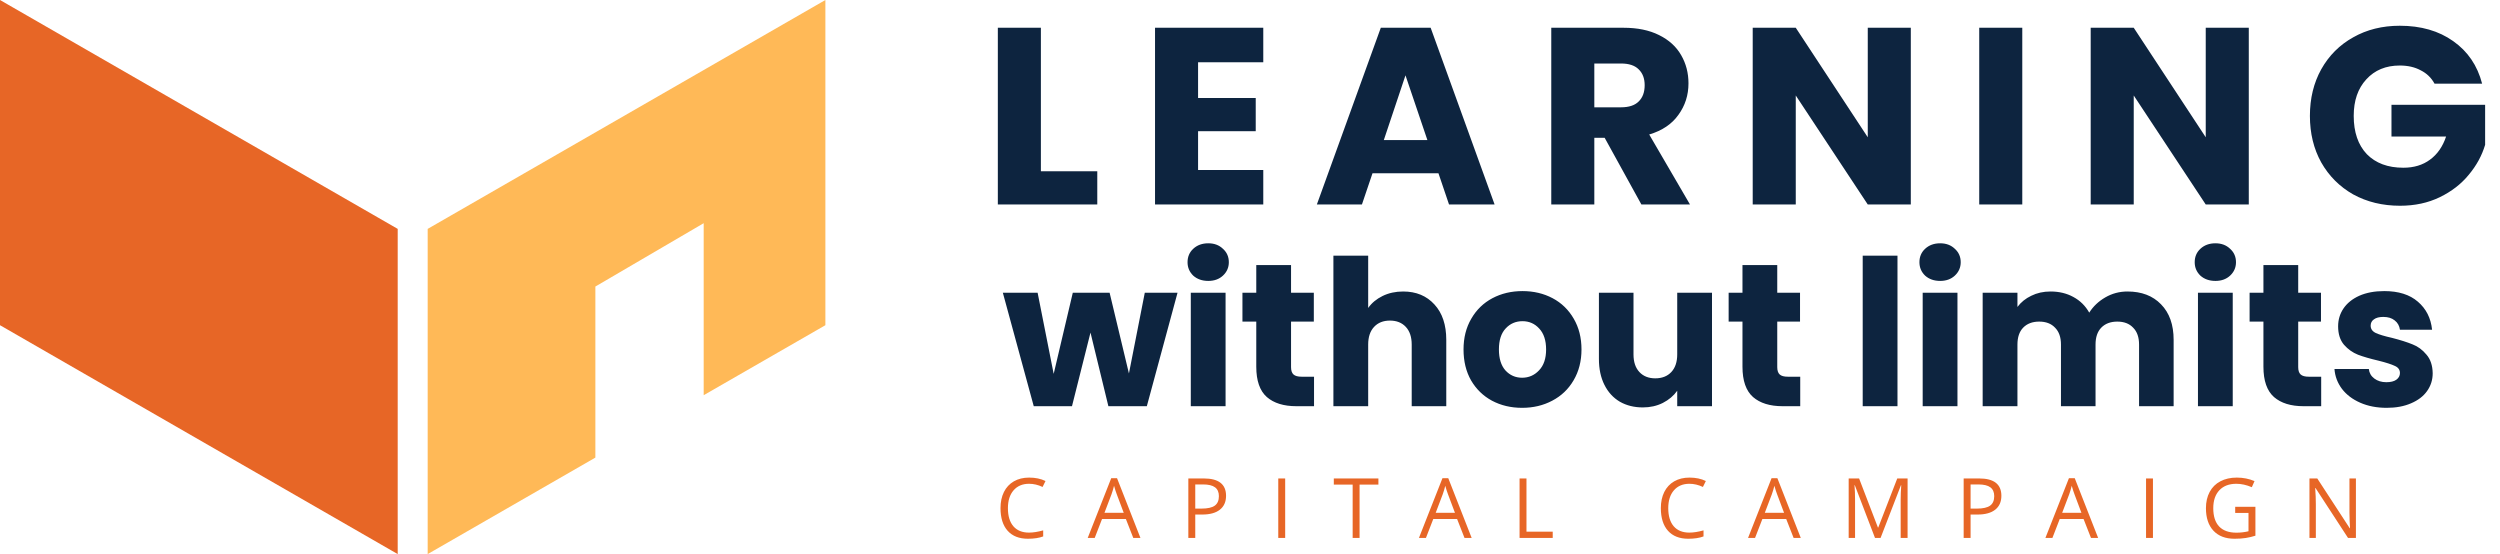<svg xmlns="http://www.w3.org/2000/svg" width="379" height="84" viewBox="0 0 379 84" fill="none"><path d="M178.514 44.376L173.859 61.58H168.031L165.318 50.419L162.513 61.58H156.716L152.03 44.376H157.302L159.738 56.678L162.636 44.376H168.216L171.146 56.616L173.55 44.376H178.514ZM183.177 42.587C182.252 42.587 181.491 42.32 180.895 41.786C180.319 41.231 180.032 40.553 180.032 39.751C180.032 38.929 180.319 38.25 180.895 37.716C181.491 37.161 182.252 36.883 183.177 36.883C184.081 36.883 184.821 37.161 185.396 37.716C185.993 38.25 186.291 38.929 186.291 39.751C186.291 40.553 185.993 41.231 185.396 41.786C184.821 42.32 184.081 42.587 183.177 42.587ZM185.797 44.376V61.58H180.525V44.376H185.797ZM199.207 57.109V61.58H196.524C194.613 61.58 193.123 61.118 192.054 60.193C190.985 59.247 190.451 57.716 190.451 55.599V48.754H188.354V44.376H190.451V40.183H195.723V44.376H199.176V48.754H195.723V55.66C195.723 56.174 195.846 56.544 196.093 56.77C196.339 56.996 196.751 57.109 197.326 57.109H199.207ZM212.719 44.191C214.692 44.191 216.275 44.849 217.467 46.164C218.659 47.459 219.255 49.247 219.255 51.529V61.58H214.014V52.238C214.014 51.087 213.716 50.193 213.12 49.556C212.524 48.918 211.722 48.6 210.715 48.6C209.708 48.6 208.906 48.918 208.31 49.556C207.714 50.193 207.416 51.087 207.416 52.238V61.58H202.144V38.764H207.416V46.688C207.95 45.928 208.68 45.321 209.605 44.869C210.53 44.417 211.568 44.191 212.719 44.191ZM230.751 61.827C229.065 61.827 227.544 61.467 226.187 60.748C224.851 60.028 223.793 59.001 223.012 57.664C222.251 56.328 221.871 54.766 221.871 52.978C221.871 51.21 222.261 49.658 223.043 48.322C223.824 46.966 224.892 45.928 226.249 45.208C227.606 44.489 229.127 44.129 230.812 44.129C232.498 44.129 234.019 44.489 235.375 45.208C236.732 45.928 237.801 46.966 238.582 48.322C239.363 49.658 239.754 51.21 239.754 52.978C239.754 54.746 239.353 56.308 238.551 57.664C237.77 59.001 236.691 60.028 235.314 60.748C233.957 61.467 232.436 61.827 230.751 61.827ZM230.751 57.264C231.758 57.264 232.611 56.894 233.31 56.154C234.029 55.414 234.389 54.355 234.389 52.978C234.389 51.601 234.039 50.542 233.34 49.802C232.662 49.062 231.819 48.692 230.812 48.692C229.785 48.692 228.931 49.062 228.253 49.802C227.575 50.522 227.236 51.58 227.236 52.978C227.236 54.355 227.565 55.414 228.222 56.154C228.901 56.894 229.743 57.264 230.751 57.264ZM259.539 44.376V61.58H254.267V59.237C253.732 59.997 253.003 60.614 252.078 61.087C251.173 61.539 250.166 61.765 249.056 61.765C247.741 61.765 246.579 61.477 245.572 60.902C244.565 60.306 243.784 59.453 243.229 58.343C242.674 57.233 242.396 55.928 242.396 54.427V44.376H247.638V53.718C247.638 54.869 247.936 55.763 248.532 56.4C249.128 57.038 249.93 57.356 250.937 57.356C251.965 57.356 252.777 57.038 253.373 56.4C253.969 55.763 254.267 54.869 254.267 53.718V44.376H259.539ZM272.915 57.109V61.58H270.233C268.321 61.58 266.831 61.118 265.762 60.193C264.693 59.247 264.159 57.716 264.159 55.599V48.754H262.062V44.376H264.159V40.183H269.431V44.376H272.884V48.754H269.431V55.66C269.431 56.174 269.554 56.544 269.801 56.77C270.048 56.996 270.459 57.109 271.034 57.109H272.915ZM287.658 38.764V61.58H282.386V38.764H287.658ZM294.13 42.587C293.205 42.587 292.445 42.32 291.849 41.786C291.273 41.231 290.985 40.553 290.985 39.751C290.985 38.929 291.273 38.25 291.849 37.716C292.445 37.161 293.205 36.883 294.13 36.883C295.035 36.883 295.775 37.161 296.35 37.716C296.946 38.25 297.244 38.929 297.244 39.751C297.244 40.553 296.946 41.231 296.35 41.786C295.775 42.32 295.035 42.587 294.13 42.587ZM296.751 44.376V61.58H291.479V44.376H296.751ZM322.524 44.191C324.662 44.191 326.358 44.838 327.611 46.133C328.886 47.428 329.523 49.227 329.523 51.529V61.58H324.282V52.238C324.282 51.128 323.984 50.275 323.387 49.679C322.812 49.062 322.01 48.754 320.983 48.754C319.955 48.754 319.143 49.062 318.547 49.679C317.971 50.275 317.684 51.128 317.684 52.238V61.58H312.442V52.238C312.442 51.128 312.144 50.275 311.548 49.679C310.972 49.062 310.171 48.754 309.143 48.754C308.115 48.754 307.303 49.062 306.707 49.679C306.132 50.275 305.844 51.128 305.844 52.238V61.58H300.572V44.376H305.844V46.534C306.378 45.815 307.077 45.249 307.941 44.838C308.804 44.407 309.78 44.191 310.87 44.191C312.165 44.191 313.316 44.468 314.323 45.023C315.351 45.578 316.152 46.37 316.728 47.397C317.324 46.452 318.136 45.681 319.163 45.085C320.191 44.489 321.311 44.191 322.524 44.191ZM335.862 42.587C334.937 42.587 334.176 42.32 333.58 41.786C333.005 41.231 332.717 40.553 332.717 39.751C332.717 38.929 333.005 38.25 333.58 37.716C334.176 37.161 334.937 36.883 335.862 36.883C336.766 36.883 337.506 37.161 338.082 37.716C338.678 38.25 338.976 38.929 338.976 39.751C338.976 40.553 338.678 41.231 338.082 41.786C337.506 42.32 336.766 42.587 335.862 42.587ZM338.483 44.376V61.58H333.21V44.376H338.483ZM351.892 57.109V61.58H349.21C347.298 61.58 345.808 61.118 344.739 60.193C343.67 59.247 343.136 57.716 343.136 55.599V48.754H341.039V44.376H343.136V40.183H348.408V44.376H351.861V48.754H348.408V55.66C348.408 56.174 348.532 56.544 348.778 56.77C349.025 56.996 349.436 57.109 350.012 57.109H351.892ZM361.828 61.827C360.327 61.827 358.991 61.57 357.82 61.056C356.648 60.542 355.723 59.843 355.045 58.959C354.367 58.055 353.986 57.048 353.904 55.938H359.115C359.176 56.534 359.454 57.017 359.947 57.387C360.441 57.757 361.047 57.942 361.766 57.942C362.424 57.942 362.928 57.819 363.277 57.572C363.647 57.305 363.832 56.965 363.832 56.554C363.832 56.061 363.575 55.701 363.061 55.475C362.547 55.229 361.715 54.961 360.564 54.674C359.331 54.386 358.303 54.088 357.481 53.779C356.658 53.451 355.949 52.947 355.353 52.269C354.757 51.57 354.459 50.635 354.459 49.463C354.459 48.476 354.726 47.582 355.261 46.781C355.816 45.959 356.617 45.311 357.666 44.838C358.734 44.365 359.999 44.129 361.458 44.129C363.616 44.129 365.312 44.663 366.545 45.732C367.799 46.801 368.519 48.219 368.704 49.987H363.832C363.75 49.391 363.483 48.918 363.03 48.569C362.599 48.219 362.023 48.045 361.304 48.045C360.687 48.045 360.214 48.168 359.886 48.415C359.557 48.641 359.392 48.959 359.392 49.37C359.392 49.864 359.649 50.234 360.163 50.48C360.697 50.727 361.52 50.974 362.63 51.221C363.904 51.549 364.942 51.878 365.744 52.207C366.545 52.515 367.244 53.029 367.84 53.749C368.457 54.448 368.775 55.393 368.796 56.585C368.796 57.593 368.508 58.497 367.933 59.298C367.378 60.08 366.566 60.696 365.497 61.148C364.449 61.601 363.226 61.827 361.828 61.827Z" fill="#0D243F"></path><path d="M157.799 25.962H166.348V31H151.272V4.208H157.799V25.962ZM181.628 9.437V14.856H190.368V19.894H181.628V25.771H191.513V31H175.102V4.208H191.513V9.437H181.628ZM218.07 26.268H208.071L206.468 31H199.636L209.33 4.208H216.887L226.581 31H219.673L218.07 26.268ZM216.391 21.23L213.07 11.421L209.788 21.23H216.391ZM248.836 31L243.264 20.886H241.699V31H235.173V4.208H246.126C248.238 4.208 250.032 4.577 251.507 5.315C253.009 6.053 254.128 7.071 254.866 8.368C255.604 9.64 255.973 11.065 255.973 12.643C255.973 14.424 255.464 16.014 254.446 17.413C253.454 18.813 251.978 19.805 250.019 20.39L256.202 31H248.836ZM241.699 16.268H245.745C246.94 16.268 247.831 15.976 248.416 15.391C249.027 14.805 249.332 13.979 249.332 12.91C249.332 11.892 249.027 11.091 248.416 10.505C247.831 9.92 246.94 9.628 245.745 9.628H241.699V16.268ZM289.679 31H283.153L272.238 14.475V31H265.711V4.208H272.238L283.153 20.81V4.208H289.679V31ZM306.578 4.208V31H300.051V4.208H306.578ZM340.916 31H334.39L323.475 14.475V31H316.949V4.208H323.475L334.39 20.81V4.208H340.916V31ZM369.074 12.681C368.59 11.79 367.891 11.116 366.975 10.658C366.084 10.175 365.028 9.933 363.807 9.933C361.695 9.933 360.003 10.633 358.731 12.032C357.459 13.406 356.823 15.251 356.823 17.566C356.823 20.034 357.484 21.968 358.807 23.367C360.156 24.741 362.001 25.428 364.341 25.428C365.944 25.428 367.293 25.021 368.387 24.207C369.506 23.392 370.32 22.222 370.829 20.695H362.548V15.887H376.745V21.955C376.261 23.583 375.435 25.097 374.264 26.497C373.119 27.896 371.656 29.028 369.875 29.893C368.094 30.758 366.084 31.191 363.845 31.191C361.199 31.191 358.833 30.618 356.747 29.473C354.686 28.303 353.07 26.687 351.9 24.627C350.755 22.566 350.182 20.212 350.182 17.566C350.182 14.92 350.755 12.566 351.9 10.505C353.07 8.419 354.686 6.804 356.747 5.659C358.807 4.488 361.161 3.903 363.807 3.903C367.013 3.903 369.71 4.679 371.898 6.231C374.112 7.783 375.575 9.933 376.287 12.681H369.074Z" fill="#0D243F"></path><path d="M156.007 73.341C155.016 73.341 154.233 73.672 153.657 74.334C153.086 74.992 152.8 75.895 152.8 77.042C152.8 78.222 153.075 79.135 153.626 79.781C154.182 80.422 154.971 80.743 155.995 80.743C156.624 80.743 157.342 80.63 158.148 80.403V81.323C157.523 81.557 156.752 81.674 155.835 81.674C154.506 81.674 153.48 81.271 152.757 80.465C152.037 79.659 151.677 78.514 151.677 77.029C151.677 76.1 151.85 75.286 152.195 74.587C152.545 73.888 153.047 73.349 153.7 72.971C154.358 72.593 155.131 72.403 156.02 72.403C156.965 72.403 157.792 72.576 158.499 72.922L158.055 73.822C157.373 73.501 156.69 73.341 156.007 73.341ZM171.805 81.551L170.683 78.683H167.068L165.958 81.551H164.897L168.462 72.496H169.344L172.891 81.551H171.805ZM170.356 77.739L169.307 74.945C169.171 74.591 169.032 74.157 168.888 73.643C168.797 74.038 168.668 74.472 168.499 74.945L167.438 77.739H170.356ZM185.87 75.161C185.87 76.073 185.557 76.777 184.932 77.27C184.311 77.759 183.421 78.004 182.261 78.004H181.201V81.551H180.152V72.533H182.49C184.743 72.533 185.87 73.409 185.87 75.161ZM181.201 77.104H182.144C183.074 77.104 183.746 76.954 184.161 76.653C184.577 76.353 184.784 75.872 184.784 75.21C184.784 74.614 184.589 74.17 184.198 73.878C183.808 73.586 183.199 73.44 182.373 73.44H181.201V77.104ZM193.785 81.551V72.533H194.833V81.551H193.785ZM206.11 81.551H205.062V73.464H202.206V72.533H208.966V73.464H206.11V81.551ZM222.019 81.551L220.896 78.683H217.282L216.172 81.551H215.111L218.676 72.496H219.558L223.105 81.551H222.019ZM220.57 77.739L219.521 74.945C219.385 74.591 219.245 74.157 219.101 73.643C219.011 74.038 218.882 74.472 218.713 74.945L217.652 77.739H220.57ZM230.366 81.551V72.533H231.414V80.601H235.393V81.551H230.366ZM256.114 73.341C255.123 73.341 254.34 73.672 253.764 74.334C253.193 74.992 252.907 75.895 252.907 77.042C252.907 78.222 253.182 79.135 253.733 79.781C254.288 80.422 255.078 80.743 256.102 80.743C256.731 80.743 257.449 80.63 258.255 80.403V81.323C257.63 81.557 256.859 81.674 255.942 81.674C254.613 81.674 253.587 81.271 252.864 80.465C252.144 79.659 251.784 78.514 251.784 77.029C251.784 76.1 251.957 75.286 252.302 74.587C252.652 73.888 253.154 73.349 253.807 72.971C254.465 72.593 255.238 72.403 256.127 72.403C257.072 72.403 257.899 72.576 258.606 72.922L258.162 73.822C257.479 73.501 256.797 73.341 256.114 73.341ZM271.912 81.551L270.79 78.683H267.175L266.065 81.551H265.004L268.569 72.496H269.451L272.998 81.551H271.912ZM270.463 77.739L269.414 74.945C269.278 74.591 269.139 74.157 268.995 73.643C268.904 74.038 268.775 74.472 268.606 74.945L267.545 77.739H270.463ZM284.25 81.551L281.19 73.557H281.141C281.199 74.19 281.227 74.943 281.227 75.814V81.551H280.259V72.533H281.838L284.694 79.972H284.743L287.624 72.533H289.19V81.551H288.142V75.74C288.142 75.074 288.171 74.35 288.228 73.569H288.179L285.095 81.551H284.25ZM303.409 75.161C303.409 76.073 303.097 76.777 302.472 77.27C301.851 77.759 300.96 78.004 299.801 78.004H298.74V81.551H297.691V72.533H300.029C302.283 72.533 303.409 73.409 303.409 75.161ZM298.74 77.104H299.684C300.613 77.104 301.285 76.954 301.701 76.653C302.116 76.353 302.324 75.872 302.324 75.21C302.324 74.614 302.128 74.17 301.738 73.878C301.347 73.586 300.738 73.44 299.912 73.44H298.74V77.104ZM316.993 81.551L315.87 78.683H312.256L311.145 81.551H310.084L313.65 72.496H314.532L318.078 81.551H316.993ZM315.543 77.739L314.495 74.945C314.359 74.591 314.219 74.157 314.075 73.643C313.985 74.038 313.855 74.472 313.687 74.945L312.626 77.739H315.543ZM325.34 81.551V72.533H326.388V81.551H325.34ZM338.855 76.826H341.921V81.212C341.444 81.364 340.959 81.479 340.465 81.557C339.972 81.635 339.4 81.674 338.75 81.674C337.385 81.674 336.322 81.269 335.561 80.459C334.801 79.645 334.42 78.506 334.42 77.042C334.42 76.104 334.607 75.284 334.982 74.581C335.36 73.874 335.903 73.335 336.61 72.965C337.317 72.591 338.146 72.403 339.096 72.403C340.058 72.403 340.954 72.58 341.785 72.934L341.378 73.859C340.564 73.514 339.78 73.341 339.028 73.341C337.93 73.341 337.073 73.668 336.456 74.322C335.839 74.976 335.531 75.882 335.531 77.042C335.531 78.259 335.827 79.182 336.419 79.811C337.015 80.441 337.889 80.755 339.04 80.755C339.665 80.755 340.276 80.683 340.872 80.539V77.763H338.855V76.826ZM357.157 81.551H355.961L351.032 73.983H350.983C351.049 74.871 351.082 75.685 351.082 76.425V81.551H350.113V72.533H351.298L356.214 80.07H356.263C356.255 79.959 356.236 79.604 356.207 79.003C356.179 78.399 356.168 77.967 356.177 77.708V72.533H357.157V81.551Z" fill="#E76626"></path><path d="M125.128 0V49.301L106.679 59.912V33.836L90.258 43.439V69.372L64.836 84V34.699L125.128 0Z" fill="#FFB957"></path><path d="M60.292 34.699L0 0V49.301L60.292 84V34.699Z" fill="#E76626"></path></svg>